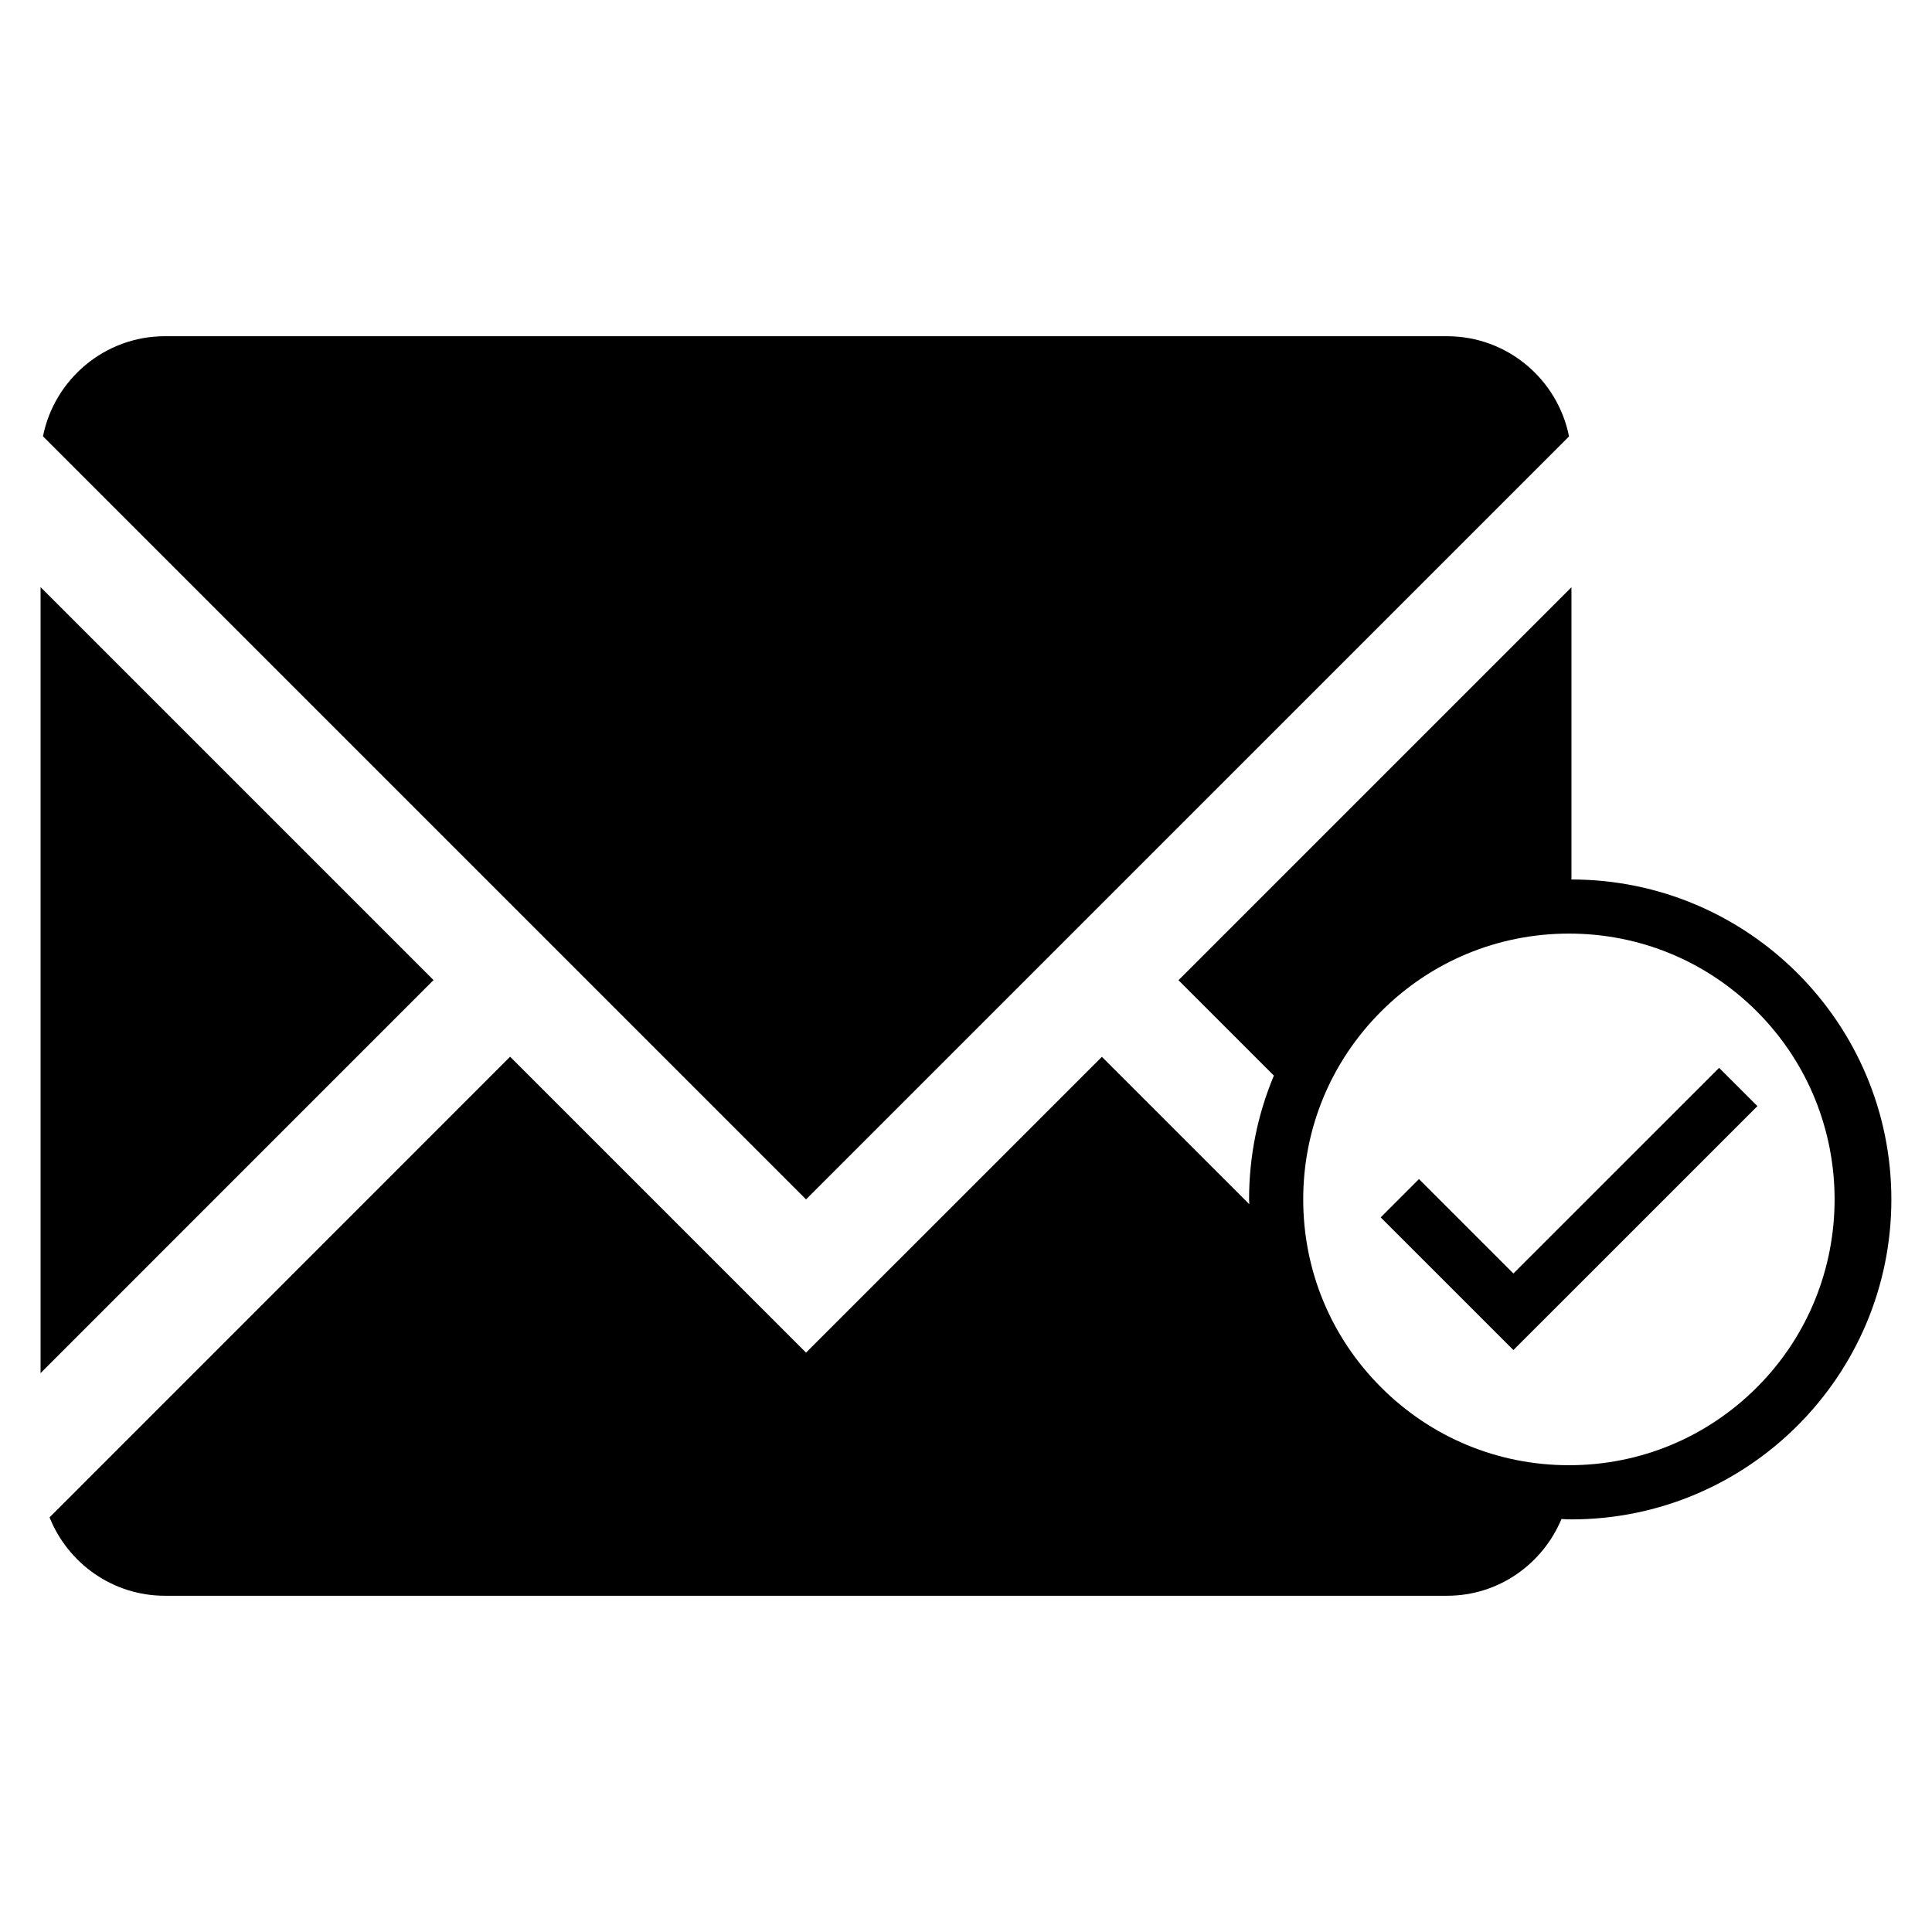 <?xml version="1.0" encoding="UTF-8"?>
<!-- Uploaded to: ICON Repo, www.svgrepo.com, Generator: ICON Repo Mixer Tools -->
<svg fill="#000000" width="800px" height="800px" version="1.1" viewBox="144 144 512 512" xmlns="http://www.w3.org/2000/svg">
 <g>
  <path d="m154.75 299.59v208.3l104.14-104.16z"/>
  <path d="m559.81 259.66c-3.004-15.113-16.324-26.555-32.305-26.555l-339.81-0.004c-15.957 0-29.301 11.441-32.305 26.527l202.22 202.22z"/>
  <path d="m560.45 377.07v-77.445l-104.14 104.14 25.281 25.281c-4.301 10.262-6.574 21.352-6.574 32.809 0 0.434 0.051 0.848 0.059 1.27l-39.066-39.055-78.398 78.391-78.426-78.422-122.05 122.08c4.852 12.141 16.711 20.773 30.562 20.773h339.8c13.699 0 25.348-8.453 30.309-20.34 0.68 0.012 1.32 0.102 1.996 0.102 0.105 0 0.215-0.02 0.312-0.02 0.117 0 0.215 0.02 0.324 0.02 46.758 0 84.793-38.031 84.793-84.793-0.004-46.758-38.027-84.789-84.785-84.789zm49.148 134.59c-13.305 13.305-30.973 20.637-49.793 20.637-18.816 0-36.496-7.332-49.801-20.637-13.316-13.305-20.637-30.996-20.637-49.801 0-18.812 7.332-36.508 20.637-49.812 13.305-13.305 30.996-20.637 49.801-20.637 18.812 0 36.484 7.332 49.793 20.637 27.453 27.469 27.453 72.16 0 99.613z"/>
  <path d="m599.58 426.99-54.512 54.496-25.023-25.016-10.148 10.148 35.172 35.164 64.66-64.648z"/>
 </g>
</svg>
